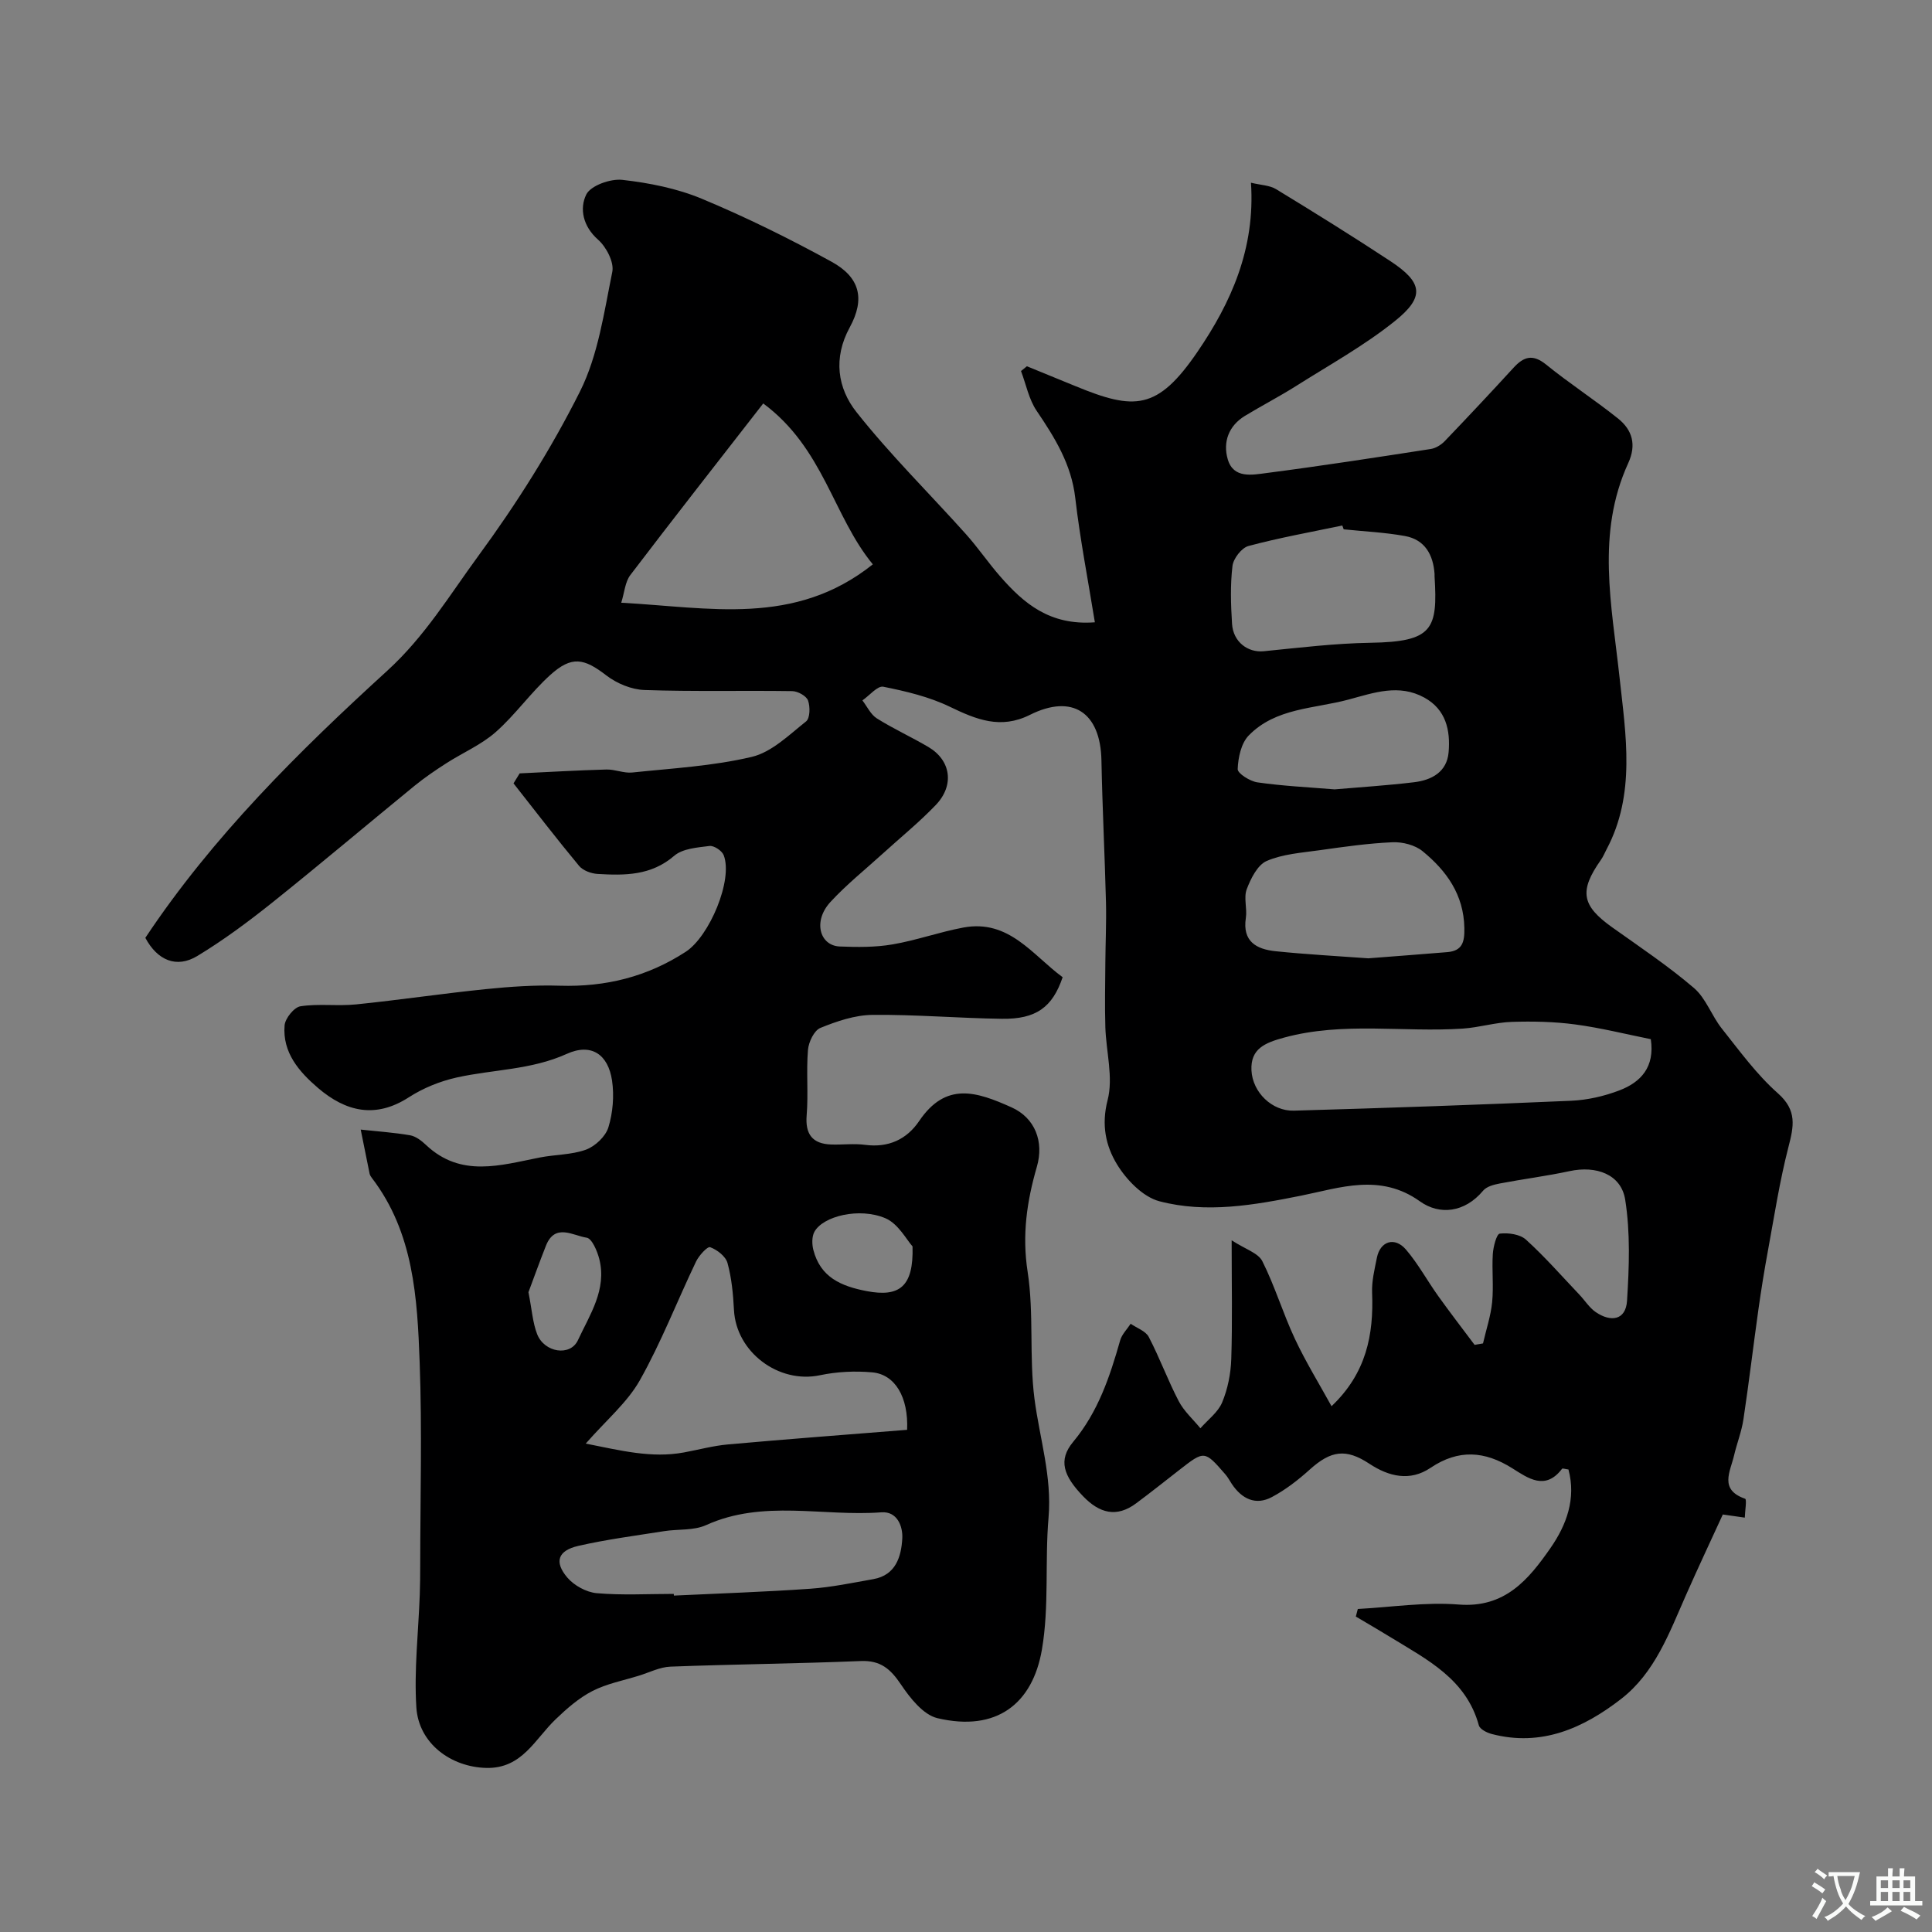 <svg enable-background="new 0 0 400 400" viewBox="0 0 400 400" xmlns="http://www.w3.org/2000/svg"><rect x="0" y="0" width="400" height="400" fill="#808080" stroke="none"/><path d="m107.59 160.12c5.99-.28 11.97-.64 17.96-.8 1.77-.05 3.6.8 5.34.62 8.29-.87 16.71-1.33 24.77-3.24 4.12-.98 7.71-4.55 11.23-7.34.83-.66.87-3.06.4-4.34-.35-.94-2.11-1.91-3.26-1.93-10.2-.15-20.41.12-30.59-.23-2.69-.09-5.73-1.35-7.89-3.01-4.63-3.57-7.17-4.13-11.64-.09-4.03 3.64-7.22 8.23-11.29 11.82-2.99 2.63-6.84 4.27-10.24 6.46-2.25 1.44-4.47 2.96-6.54 4.64-9.84 8.04-19.54 16.25-29.47 24.19-4.96 3.96-10.1 7.78-15.52 11.06-4.32 2.61-8.28.88-10.76-3.76 13.93-20.95 31.73-38.55 50.13-55.34 7.76-7.09 12.89-15.65 18.81-23.73 7.88-10.74 15.09-22.16 21.05-34.05 3.76-7.51 4.98-16.38 6.69-24.77.4-1.99-1.24-5.15-2.94-6.65-3.16-2.79-3.87-6.45-2.46-9.34.91-1.87 5.03-3.33 7.49-3.05 5.58.63 11.31 1.77 16.47 3.92 9.16 3.82 18.11 8.24 26.82 13.02 5.88 3.22 7.01 7.67 3.78 13.6-3.48 6.37-2.52 12.6 1.4 17.55 7 8.85 15.09 16.82 22.64 25.24 2.51 2.8 4.63 5.94 7.11 8.77 4.85 5.54 10.22 10.21 19.6 9.5-1.42-8.78-3.07-17.23-4.06-25.76-.81-6.96-4.22-12.45-7.99-18.02-1.62-2.39-2.19-5.47-3.24-8.24.41-.33.81-.66 1.22-.99 3.36 1.38 6.73 2.75 10.09 4.13 12.18 5.01 16.93 5.02 25.21-7.1 6.97-10.2 12-21.37 11.09-35.03 2.04.5 3.87.52 5.21 1.34 7.93 4.83 15.83 9.74 23.59 14.85 6.78 4.46 7.28 7.43.95 12.49-6.33 5.07-13.54 9.06-20.43 13.42-3.44 2.17-7.07 4.05-10.55 6.16-3.41 2.07-4.61 5.45-3.58 8.99 1.18 4.08 5.12 3.23 8.07 2.85 11.34-1.47 22.65-3.22 33.96-4.97 1.03-.16 2.14-.85 2.88-1.61 4.81-5.02 9.57-10.09 14.26-15.21 2.13-2.33 4-2.89 6.76-.65 4.81 3.9 10.04 7.29 14.88 11.16 2.96 2.37 3.85 5.43 2.11 9.23-6.67 14.57-3.42 29.39-1.79 44.46 1.27 11.73 3.38 24.11-2.71 35.53-.38.72-.69 1.5-1.16 2.16-4.55 6.46-4 9.46 2.36 13.98 5.72 4.07 11.58 7.99 16.9 12.54 2.49 2.13 3.66 5.75 5.78 8.41 3.68 4.63 7.22 9.52 11.61 13.4 4.02 3.56 3.28 6.84 2.17 11.15-1.82 7.06-2.93 14.31-4.25 21.5-.74 4-1.38 8.02-1.95 12.04-1.07 7.6-1.97 15.22-3.11 22.8-.38 2.55-1.36 4.99-1.95 7.52-.77 3.31-3.13 7.05 2.3 8.93.38.13-.03 2.55-.07 3.91-1.13-.16-2.27-.32-4.55-.65-2.31 5.04-5.05 10.86-7.65 16.74-3.45 7.81-6.42 16.04-13.42 21.46-7.82 6.05-16.51 9.94-26.79 7.24-1-.26-2.43-.99-2.65-1.78-2.61-9.57-10.68-13.59-18.18-18.19-2.41-1.48-4.86-2.9-7.29-4.34.14-.52.27-1.04.41-1.57 6.96-.37 13.98-1.47 20.86-.92 9.59.77 14.48-5.16 19.02-11.68 3.34-4.8 5.35-10.25 3.73-16.28-.7-.09-1.22-.28-1.32-.15-3.47 4.58-7.03 1.96-10.29-.09-5.72-3.6-11.14-4.01-16.96-.09-4.2 2.83-8.57 1.84-12.65-.86-4.85-3.2-7.95-2.74-12.31 1.18-2.39 2.16-5.02 4.2-7.85 5.71-3.38 1.81-6.24.39-8.3-2.68-.45-.67-.83-1.42-1.36-2.02-4.32-4.97-4.32-4.96-9.55-.88-2.97 2.31-5.91 4.66-8.93 6.9-4.05 3.01-7.58 2.02-10.91-1.42-4.16-4.29-5.25-7.55-2.12-11.31 5.18-6.22 7.6-13.5 9.74-21.03.36-1.25 1.43-2.29 2.17-3.43 1.28.89 3.11 1.5 3.75 2.73 2.26 4.33 3.94 8.96 6.2 13.29 1.09 2.09 2.97 3.76 4.49 5.62 1.54-1.76 3.64-3.3 4.5-5.35 1.16-2.78 1.79-5.94 1.89-8.97.25-7.64.08-15.3.08-24.6 2.82 1.84 5.49 2.62 6.35 4.32 2.6 5.17 4.27 10.8 6.73 16.05 2.25 4.81 5.06 9.36 7.6 13.98 7.21-6.84 8.74-14.8 8.4-23.47-.1-2.41.51-4.87.99-7.27.69-3.44 3.69-4.41 6.03-1.68 2.53 2.96 4.41 6.46 6.69 9.64 2.44 3.41 5 6.73 7.51 10.08.58-.1 1.16-.2 1.74-.3.65-2.84 1.6-5.65 1.89-8.52.33-3.3-.07-6.67.14-9.99.1-1.51.78-4.14 1.44-4.22 1.77-.21 4.18.12 5.42 1.24 3.92 3.55 7.43 7.57 11.08 11.41 1.13 1.19 2.04 2.68 3.36 3.59 3.1 2.12 6.23 1.74 6.49-2.34.44-6.96.7-14.09-.38-20.92-.83-5.28-6.02-7.11-11.52-5.92-4.78 1.03-9.65 1.64-14.46 2.56-1.21.23-2.71.62-3.43 1.48-3.81 4.56-9.02 5.13-13.1 2.21-8.22-5.88-16.59-2.78-24.55-1.18-9.87 1.98-19.64 3.71-29.37 1.17-3.42-.9-6.83-4.43-8.79-7.65-2.32-3.81-3.27-8.16-1.94-13.3 1.21-4.69-.32-10.05-.47-15.13-.13-4.43-.03-8.86 0-13.3.03-4.18.23-8.36.13-12.53-.25-9.8-.75-19.6-.94-29.41-.2-9.89-6.01-13.79-14.8-9.39-6.07 3.04-11.09.98-16.58-1.67-4.28-2.07-9.09-3.21-13.78-4.15-1.2-.24-2.87 1.83-4.33 2.83.98 1.27 1.72 2.93 3 3.73 3.45 2.17 7.19 3.86 10.7 5.94 4.64 2.76 5.39 7.92 1.49 11.99-3.42 3.57-7.29 6.71-10.95 10.04-3.65 3.32-7.54 6.43-10.87 10.05-3.67 4-2.19 9.03 1.94 9.2 3.64.15 7.36.18 10.92-.43 4.94-.84 9.72-2.57 14.66-3.49 9.48-1.77 14.34 5.72 20.57 10.28-2.11 6.24-5.51 8.71-12.58 8.61-8.94-.12-17.87-.9-26.8-.81-3.63.04-7.37 1.31-10.78 2.7-1.3.53-2.44 2.93-2.57 4.57-.37 4.49.1 9.04-.27 13.53-.31 3.83 1.12 5.92 5.13 6.04 2.33.07 4.7-.24 6.99.07 4.81.63 8.6-1.13 11.17-4.93 5.55-8.2 11.88-6.09 19.14-2.83 4.87 2.19 6.74 7.11 5.23 12.3-2.07 7.15-3.09 14.11-1.91 21.74 1.33 8.61.3 17.57 1.41 26.24 1.06 8.2 3.65 16.13 2.92 24.64-.78 9.09.16 18.4-1.37 27.32-1.92 11.23-9.38 17.11-21.63 14.22-2.95-.7-5.68-4.18-7.58-7.01-2.14-3.18-4.21-4.99-8.3-4.82-13.12.54-26.26.66-39.39 1.16-2.19.08-4.34 1.19-6.5 1.86-3.25 1.01-6.69 1.66-9.67 3.19-2.8 1.44-5.3 3.63-7.6 5.84-4.29 4.09-6.94 10.24-14.34 10.08-7.37-.17-14.04-5.09-14.51-12.55-.49-7.74.43-15.57.71-23.36.07-2 .09-4 .09-6 .01-14 .4-28.01-.11-41.99-.49-13.37-1.22-26.9-9.9-38.25-.19-.25-.39-.55-.46-.85-.63-3.05-1.23-6.11-1.85-9.16 3.41.37 6.85.6 10.23 1.18 1.19.21 2.38 1.14 3.31 2.02 7.22 6.8 15.41 4.18 23.53 2.58 3.19-.63 6.59-.54 9.58-1.63 1.9-.7 4.05-2.73 4.63-4.61.93-3.04 1.22-6.53.76-9.68-.8-5.4-4.27-7.85-9.39-5.53-7.39 3.34-15.23 3.2-22.8 4.89-3.44.77-6.92 2.18-9.88 4.09-6.95 4.49-13.08 2.96-18.8-1.92-3.92-3.36-7.39-7.33-6.93-12.96.12-1.46 1.97-3.75 3.28-3.96 3.77-.58 7.71 0 11.53-.39 8.96-.91 17.87-2.25 26.83-3.16 5.09-.52 10.23-.87 15.34-.71 9.46.29 18.1-1.84 26.07-7.02 4.9-3.18 9.85-14.9 7.86-20.01-.36-.92-2.02-2.02-2.94-1.9-2.52.32-5.56.53-7.31 2.04-4.78 4.12-10.25 4.08-15.86 3.75-1.32-.08-3.02-.7-3.82-1.66-4.65-5.6-9.08-11.37-13.58-17.09.43-.7.85-1.39 1.27-2.07zm234.19 55.03c-5.18-1.04-10.38-2.35-15.65-3.05-4.33-.58-8.77-.67-13.15-.53-3.38.11-6.73 1.16-10.12 1.39-12.31.82-24.73-1.47-36.99 1.86-3.98 1.08-6.98 2.31-6.77 6.77.22 4.58 4.28 8.49 8.78 8.36 19.14-.55 38.29-1.21 57.42-2.05 3.36-.15 6.82-.94 9.96-2.14 4.45-1.69 7.39-4.83 6.52-10.61zm-183.76-131.62c-9.67 12.44-18.68 23.91-27.51 35.52-1.1 1.44-1.22 3.62-1.89 5.74 18.23.97 35.88 4.97 52.09-7.95-8.22-9.96-10.16-24.02-22.69-33.31zm29.79 212.5c.29-6.79-2.51-11.48-7.23-11.9-3.57-.32-7.32-.14-10.83.6-8.54 1.8-17.34-4.78-17.79-13.52-.17-3.26-.48-6.59-1.34-9.72-.38-1.38-2.14-2.74-3.59-3.27-.56-.21-2.33 1.73-2.93 2.99-3.91 8.17-7.19 16.68-11.62 24.55-2.59 4.6-6.93 8.23-11.21 13.12 7.2 1.42 13.59 3.08 20.35 1.83 3.04-.56 6.06-1.39 9.13-1.66 12.26-1.1 24.53-2.02 37.06-3.02zm-48.31 33.97c.01.12.01.23.02.35 9.42-.45 18.85-.76 28.25-1.42 4.38-.31 8.72-1.22 13.06-1.99 4.66-.83 5.77-4.7 5.98-8.43.13-2.41-.99-5.65-4.34-5.4-12.08.91-24.47-2.71-36.29 2.65-2.56 1.16-5.79.79-8.69 1.25-5.93.94-11.91 1.71-17.76 3.05-4.23.97-5.04 3.31-2.27 6.56 1.41 1.65 3.94 3.04 6.08 3.23 5.28.46 10.63.15 15.96.15zm138.7-220.41c-.1-.26-.19-.52-.29-.79-6.49 1.36-13.03 2.53-19.42 4.24-1.43.38-3.14 2.6-3.32 4.14-.47 3.94-.34 7.98-.09 11.96.23 3.79 3.3 6.02 6.58 5.69 7.34-.73 14.69-1.63 22.05-1.75 12.95-.2 13.98-2.78 13.3-13.75-.01-.17.01-.33 0-.5-.28-3.99-2-7.09-6.11-7.85-4.19-.76-8.47-.95-12.7-1.39zm5.08 88.82c5.52-.43 10.93-.83 16.34-1.28 3.14-.26 3.62-2.07 3.56-5-.13-6.92-3.7-11.85-8.65-15.9-1.56-1.28-4.15-1.94-6.23-1.85-5.05.22-10.08.94-15.1 1.65-3.7.52-7.59.78-10.94 2.22-1.9.82-3.3 3.64-4.14 5.86-.66 1.75.12 3.99-.18 5.94-.75 4.9 2.22 6.48 6.14 6.89 6.4.66 12.83 1 19.2 1.47zm-6.97-34.98c5.36-.46 10.94-.81 16.48-1.48 3.63-.44 6.78-2.12 7.13-6.21.39-4.55-.55-8.84-5.01-11.3-5.27-2.9-10.41-1.03-15.68.39-7.15 1.93-15.12 1.7-20.71 7.46-1.56 1.61-2.18 4.57-2.27 6.94-.03.9 2.55 2.53 4.09 2.75 5.2.75 10.47 1 15.97 1.45zm-166.9 104.11c.72 3.62.87 6.3 1.8 8.68 1.49 3.82 6.85 4.67 8.44 1.26 2.45-5.27 6.02-10.48 4.43-16.8-.42-1.66-1.53-4.27-2.62-4.43-2.8-.41-6.54-3.08-8.42 1.64-1.35 3.41-2.59 6.88-3.63 9.65zm79.52-9.49c-1.22-1.34-2.94-4.68-5.6-5.82-5.41-2.31-12.96-.44-14.72 2.81-.54 1-.51 2.55-.22 3.72 1.46 5.68 5.71 7.53 11.09 8.56 6.65 1.25 9.7-.81 9.45-9.27z" fill="#000001"/><g fill="#fafbfa"><path d="m377.9 391.2c-.2.3-.4.5-.6.8-.7-.6-1.4-1-2.2-1.5.2-.3.4-.5.5-.8.6.4 1.4.8 2.3 1.5zm-1.8 6.1c-.2-.2-.5-.4-.9-.6.4-.6.8-1.2 1.2-1.9s.7-1.3.9-1.9c.3.3.5.5.8.7-.7 1.3-1.4 2.6-2 3.7zm2.2-9c-.3.3-.5.5-.6.8-.6-.6-1.3-1.1-2-1.5.3-.3.5-.5.6-.7.6.5 1.3.9 2 1.4zm.3.2v-.9h2 4.5c-.3 1.3-.6 2.5-1 3.6s-.9 2.1-1.4 3c.4.5 1 1 1.6 1.4s1.2.8 1.9 1.1c-.3.2-.5.4-.8.8-.4-.3-1-.7-1.6-1.2s-1.2-1.1-1.6-1.6c-.5.6-1.1 1.1-1.7 1.6s-1.4.9-2.1 1.4c-.1-.3-.3-.5-.7-.8.6-.2 1.2-.5 1.9-1s1.4-1.1 2-1.8c-.5-.8-.9-1.6-1.2-2.5s-.6-2-.8-3.2c-.4.1-.7.1-1 .1zm2.5 2.7c.2 1 .7 1.7 1 2.2.3-.5.6-1.1 1-2s.6-1.9.9-3h-3.2-.4c.1.9.3 1.8.7 2.8z"/><path d="m396.5 388.5v1.5 3.6h1.5v.9c-.4 0-1 0-1.7 0h-7.9c-.5 0-.9 0-1.2 0v-.9h1.3v-3.5c0-.7 0-1.2 0-1.6h2.4c0-.8 0-1.4 0-1.7h1c0 .3-.1.8-.1 1.7h1.5c0-.8 0-1.4 0-1.7h1c0 .3-.1.9-.1 1.7zm-8.2 9.2c-.2-.3-.5-.5-.8-.8.8-.3 1.4-.6 1.9-.9s1-.7 1.4-1.1c.3.3.6.5.9.8-1.6 1-2.8 1.6-3.4 2zm2.6-6.8v-1.6h-1.5v1.6zm0 2.7v-1.9h-1.5v1.9zm2.4-2.7v-1.6h-1.5v1.6zm0 2.7v-1.9h-1.5v1.9zm.2 2 .7-.8c.4.2.9.5 1.6.8s1.3.7 1.8 1c-.3.3-.5.5-.8.8-.4-.3-1.5-1-3.3-1.8zm2-4.7v-1.6h-1.4v1.6zm0 2.7v-1.9h-1.4v1.9z"/></g></svg>